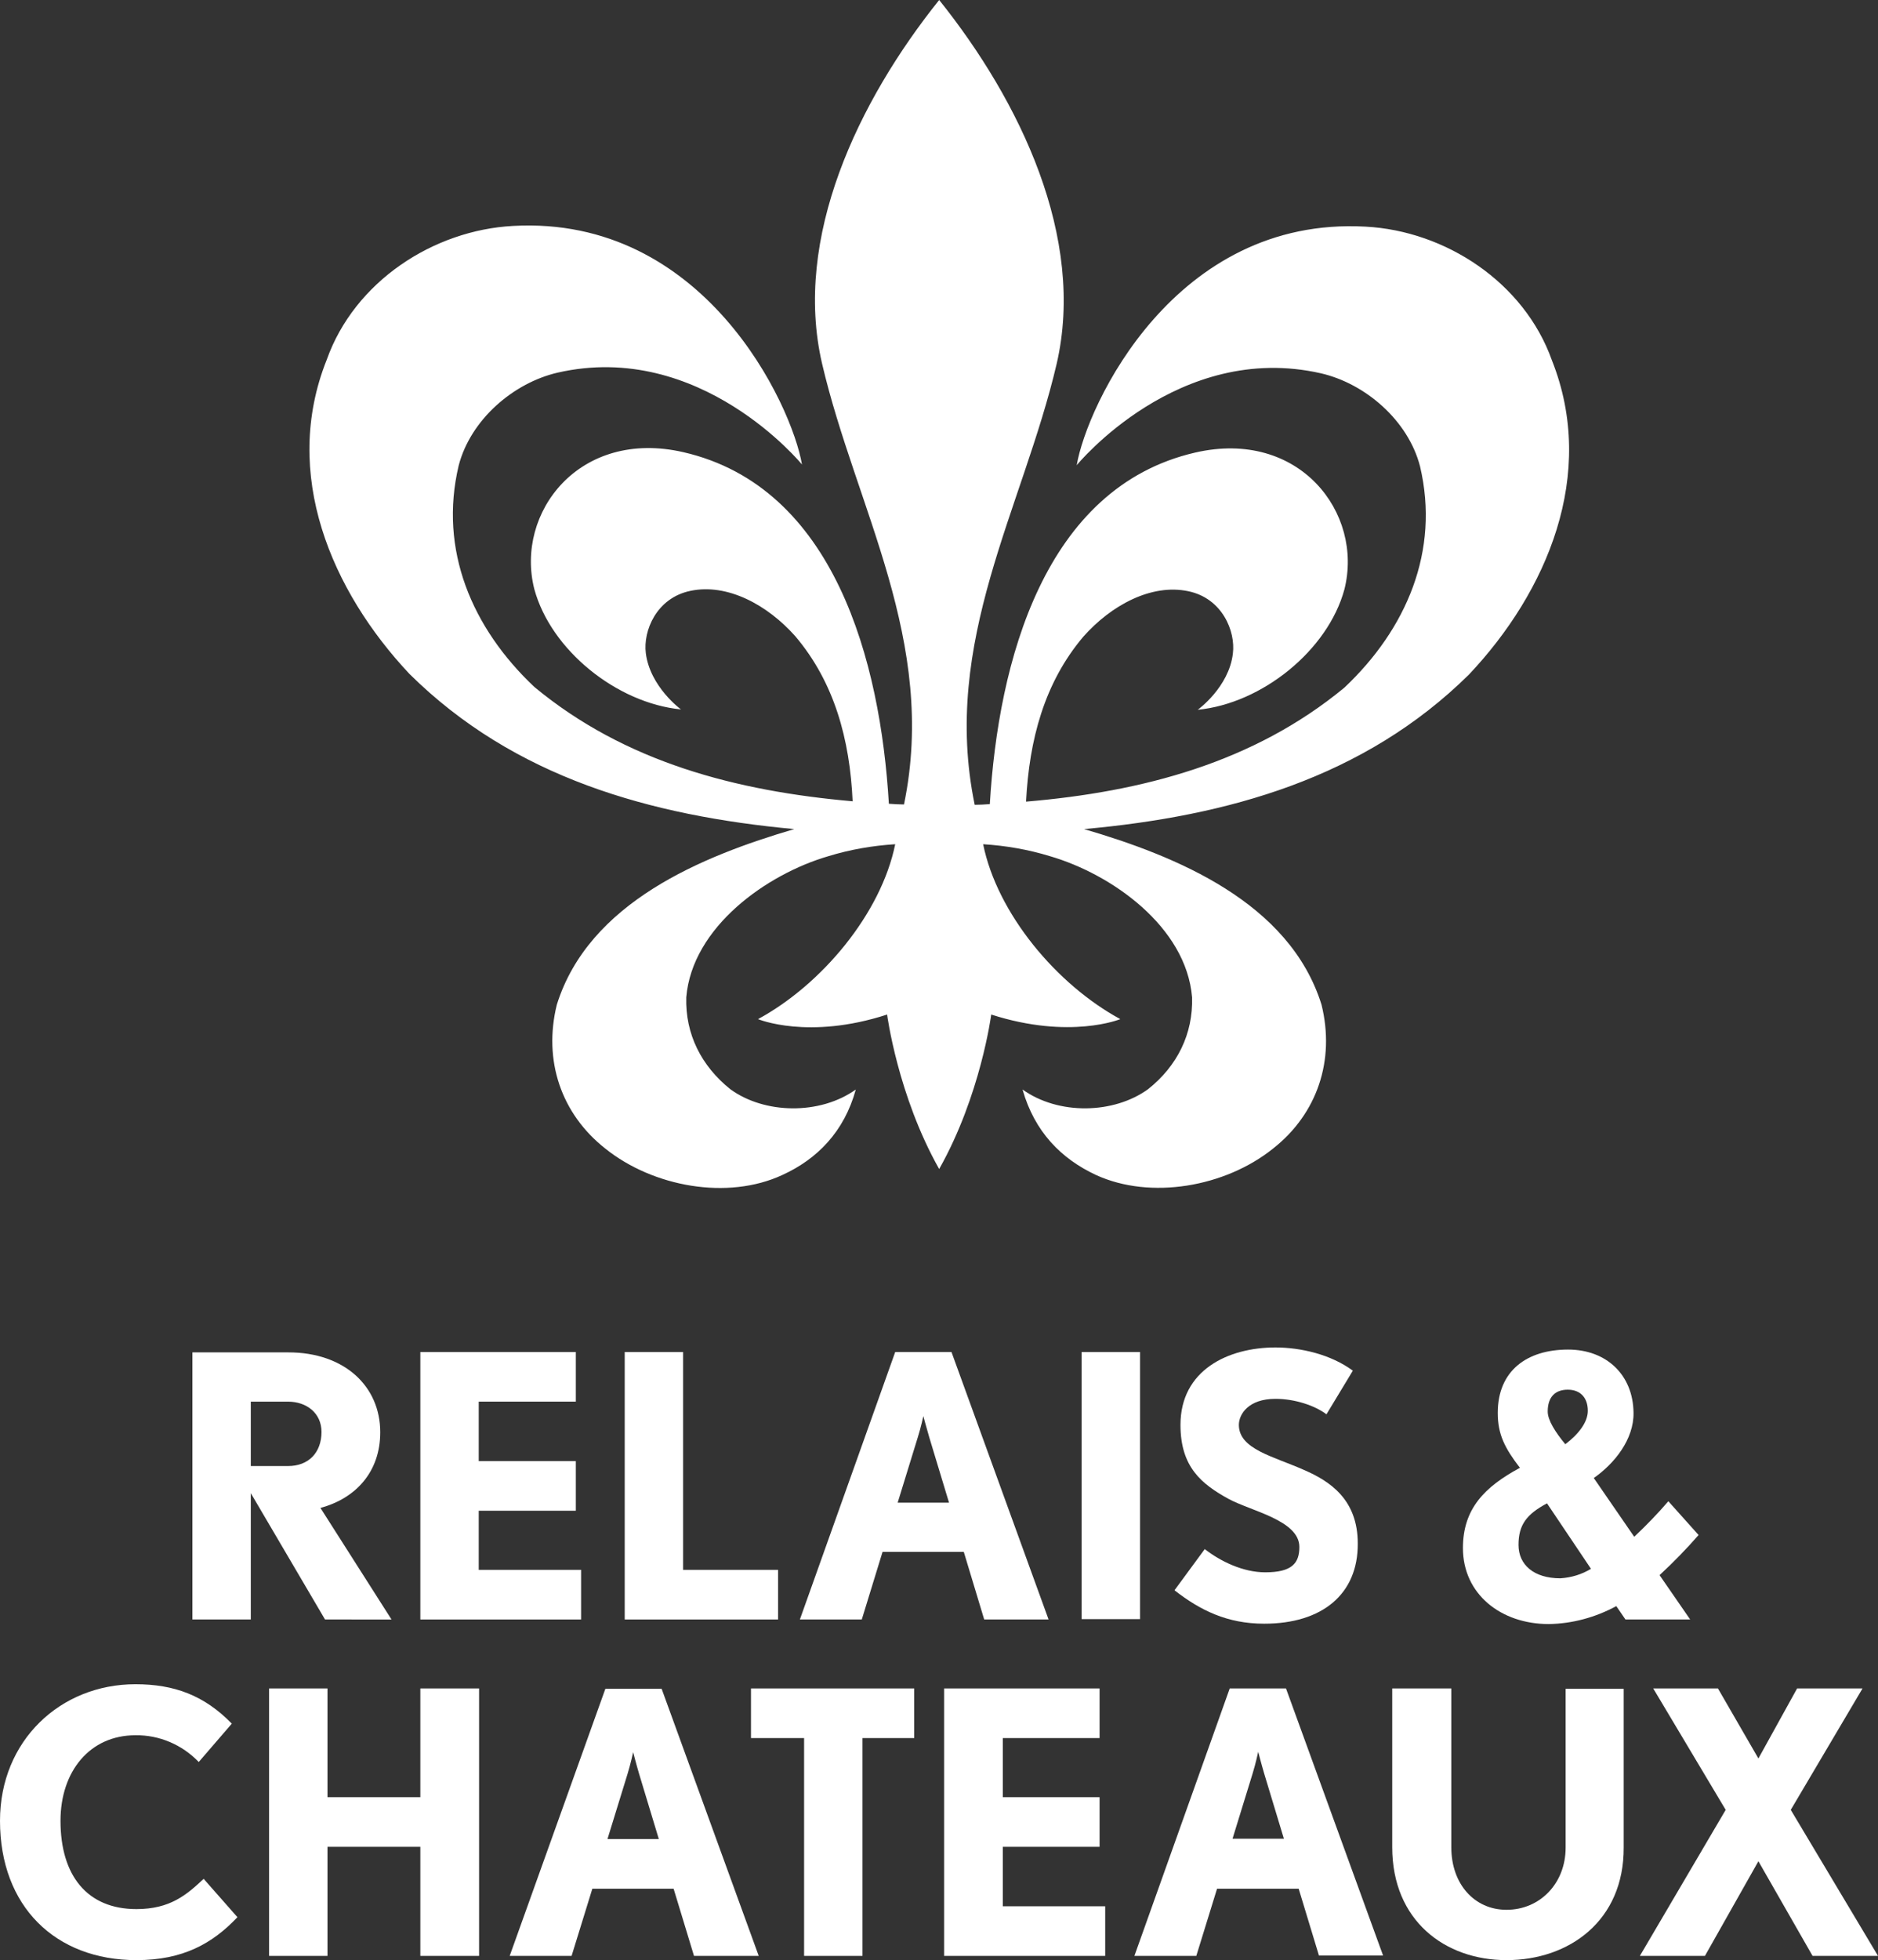 <?xml version="1.0" encoding="utf-8"?>
<!-- Generator: Adobe Illustrator 27.0.0, SVG Export Plug-In . SVG Version: 6.00 Build 0)  -->
<svg version="1.1" id="Calque_1" xmlns="http://www.w3.org/2000/svg" xmlns:xlink="http://www.w3.org/1999/xlink" x="0px" y="0px"
	 viewBox="0 0 533.9 557" style="enable-background:new 0 0 533.9 557;" xml:space="preserve">
<rect x="0" y="0" width="533.9" height="557" fill="#333333" stroke="none"/>
<style type="text/css">
	.st0{fill:#FFFFFF;}
</style>
<path class="st0" d="M225.8,235.6c-26.2,7.7-58.4,20.8-67.5,49.9c-3.9,15.8,1.2,31,13.8,40.9c13.6,10.9,34.8,14.7,50.3,7.5
	c9.9-4.5,17.6-12.3,20.9-24.3c-10.2,7.3-26,7-35.7-0.1c-8.2-6.6-12.8-15.6-12.5-26.1c1.7-20,22.9-35,40.4-40.1
	c6.2-1.9,12.6-3,19-3.4c-4,19.7-20.9,39.9-39,49.7c0,0,14.3,6,36.7-1.3c0,0,3,23,14.8,43.9c11.8-20.9,14.8-43.9,14.8-43.9
	c22.4,7.2,36.7,1.3,36.7,1.3c-18.1-9.8-35-30-39-49.7c6.4,0.4,12.8,1.5,19,3.4c17.5,5.1,38.7,20,40.4,40.1
	c0.3,10.4-4.2,19.5-12.5,26.1c-9.8,7.1-25.5,7.4-35.7,0.1c3.4,12,11,19.7,20.9,24.3c15.5,7.1,36.7,3.4,50.3-7.5
	c12.6-9.9,17.7-25.1,13.8-40.9c-9.1-29.1-41.2-42.2-67.5-49.9l0,0c40.9-3.7,79.6-14.5,109.4-43.9c22.2-23.5,36.5-56.9,23.6-89.3
	c-7.9-22.2-30.3-36.8-53-38c-54.3-3-79.2,50.8-82.1,67.8c0,0,28.9-35.4,69.5-26.1c12.5,2.9,24.7,13.3,28.1,26.4
	c5.7,24.1-3.9,46.3-21.5,62.9c-25.8,21.3-57.4,29.6-90.5,32.4c0.9-17.6,5.2-33.8,16.3-46.9c7.9-8.9,19.3-15.1,29.8-12.9
	c9.7,2,13.5,11.4,12.7,17.7c-1.1,9.6-10,16-10,16c18.3-1.8,37-16.9,41.7-34.2c5.5-21.7-12.8-45.7-42.4-38.9
	c-43,9.9-56,59.5-58.4,99.9c-1.5,0.1-2.9,0.2-4.3,0.2c-9.6-46.4,13.7-84.3,23.3-125.3C308.7,67.5,290,28.7,267,0
	c-23,28.7-41.6,67.5-33.3,103.3c9.6,41.1,32.9,78.9,23.3,125.3c-1.4,0-2.8-0.1-4.3-0.2c-2.4-40.4-15.4-90-58.4-99.9
	c-29.6-6.8-47.9,17.2-42.4,38.9c4.7,17.3,23.4,32.4,41.7,34.2c0,0-8.8-6.4-10-16c-0.8-6.3,3-15.7,12.7-17.7
	c10.5-2.2,21.9,4,29.8,12.9c11.1,13.1,15.5,29.3,16.3,46.9c-33.1-2.9-64.7-11.1-90.5-32.5c-17.7-16.7-27.2-38.9-21.5-62.9
	c3.4-13.1,15.6-23.5,28.1-26.4c40.6-9.3,69.5,26.1,69.5,26.1c-2.9-17-27.8-70.8-82.1-67.8c-22.7,1.2-45.1,15.8-53,38
	c-13,32.5,1.4,65.8,23.5,89.3C146.2,221,184.9,231.8,225.8,235.6"/>
<path class="st0" d="M471.8,447.6l8.7,12.6h-18.4l-2.6-3.8c-5.9,3.2-12.5,5-19.2,5.1c-13.6,0-24.4-8.5-24.4-21.6
	c0-11.2,6.2-17.4,16.2-22.8c-4.3-5.6-6.3-9.5-6.3-15.6c0-12,8.3-18,20-18c10.9,0,18.5,7.2,18.6,18c0.1,7.5-5.4,14.4-11.3,18.5
	l11.5,16.7c3.4-3.2,6.7-6.6,9.7-10.1l8.6,9.6C479.4,440.2,475.7,444,471.8,447.6 M452.3,445.8l-12.5-18.6c-5.8,3.1-8.1,6.1-8.1,11.8
	s4.4,9.5,11.9,9.5C446.7,448.3,449.7,447.4,452.3,445.8 M440,401.1c0,2.5,2.2,5.9,5,9.3c3.7-2.8,6.4-6.2,6.4-9.5c0-3.8-2.2-6-5.7-6
	S440,396.9,440,401.1"/>
<path class="st0" d="M92.4,460.2l-21.1-35.9v35.9H54.7v-75.9h27.3c15.9,0,26.1,9.6,26.1,22.7c0,11.3-7,18.8-17,21.5l20.2,31.7
	L92.4,460.2z M81.9,398.3H71.3v18.3h10.6c5.8,0,9.5-3.8,9.5-9.7C91.4,401.6,87.2,398.3,81.9,398.3"/>
<polygon class="st0" points="177.6,460.2 177.6,384.2 194.2,384.2 194.2,446.1 221.2,446.1 221.2,460.2 "/>
<path class="st0" d="M279.8,460.2L274,441h-23.1l-5.9,19.2h-17.6l27.1-76h16l27.6,76H279.8z M264.2,408.5c-0.8-2.7-1.7-6.1-1.7-6.1
	s-0.7,3.3-1.6,6.1l-5.7,18.5h14.6L264.2,408.5z"/>
<rect x="307.5" y="384.2" class="st0" width="16.6" height="75.9"/>
<path class="st0" d="M359.4,461.4c-10.5,0-18.2-3.8-25.5-9.5l8.6-11.7c4.5,3.5,10.9,6.6,17.2,6.6c7.6,0,9.7-2.6,9.7-7.2
	c0-7.6-13.8-10.2-20.2-13.7c-7.6-4.2-13.6-9-13.6-21c0-15.6,13.6-22,27-22c7.2,0,15.8,2,22,6.6l-7.5,12.4c-3.3-2.5-9-4.4-14.5-4.4
	c-7.7,0-10.4,4.4-10.4,7.4c0,6.9,9.7,8.9,18.5,12.8c7.4,3.2,15.3,8.4,15.3,20.9C386.1,453,375.9,461.4,359.4,461.4"/>
<path class="st0" d="M38.8,557C15.7,557,0,541.7,0,517.4c0-22.8,17.2-38.8,38.5-38.8c11.1,0,19.6,3.2,27.4,11.2l-9.4,10.9
	c-4.7-4.9-11.2-7.7-18-7.6c-13,0-21.3,10.3-21.3,24.3c0,15.6,7.6,25.1,21.6,25.1c9.6,0,14.3-4.1,19.1-8.6l9.6,10.9
	C60.4,552.3,52,557,38.8,557"/>
<path class="st0" d="M197.3,555.8l-5.8-19.1h-23.1l-5.9,19.1h-17.6l27.2-75.9h16l27.6,75.9L197.3,555.8z M181.7,504.1
	c-0.8-2.7-1.7-6.2-1.7-6.2s-0.7,3.3-1.6,6.2l-5.7,18.5h14.6L181.7,504.1z"/>
<polygon class="st0" points="213.5,479.8 213.5,493.9 228.6,493.9 228.6,555.8 245.2,555.8 245.2,493.9 259.9,493.9 259.9,479.8 "/>
<path class="st0" d="M375,555.8l-5.8-19.1H346l-5.9,19.1h-17.6l27.1-76h16l27.6,75.9H375z M359.4,504c-0.8-2.7-1.7-6.2-1.7-6.2
	s-0.7,3.3-1.6,6.2l-5.7,18.5H365L359.4,504z"/>
<path class="st0" d="M428.3,557c-17.5,0-32.5-11.2-32.5-32.1v-45.1h16.8V525c0,10.3,6.5,17.7,15.7,17.7c9.4,0,16.8-7.4,16.8-17.7
	v-45.1h16.5V525C461.7,545.8,446.1,557,428.3,557"/>
<polygon class="st0" points="510.9,479.8 499.9,499.7 488.4,479.8 470,479.8 490.6,514.3 466.2,555.8 484.7,555.8 499.9,528.9 
	515.3,555.8 533.9,555.8 509.1,514.3 529.5,479.8 "/>
<polygon class="st0" points="268.4,479.8 268.4,555.8 314.2,555.8 314.2,541.7 285.1,541.7 285.1,524.8 312.6,524.8 312.6,510.7 
	285.1,510.7 285.1,493.9 312.6,493.9 312.6,479.8 "/>
<polygon class="st0" points="136.1,446.1 136.1,429.3 163.7,429.3 163.7,415.2 136.1,415.2 136.1,398.3 163.7,398.3 163.7,384.2 
	119.5,384.2 119.5,460.2 165.2,460.2 165.2,446.1 "/>
<polygon class="st0" points="119.5,479.8 119.5,510.7 93.1,510.7 93.1,479.8 76.5,479.8 76.5,555.8 93.1,555.8 93.1,525.4 
	93.1,524.8 119.5,524.8 119.5,525.4 119.5,555.8 136.2,555.8 136.2,479.8 "/>
</svg>
